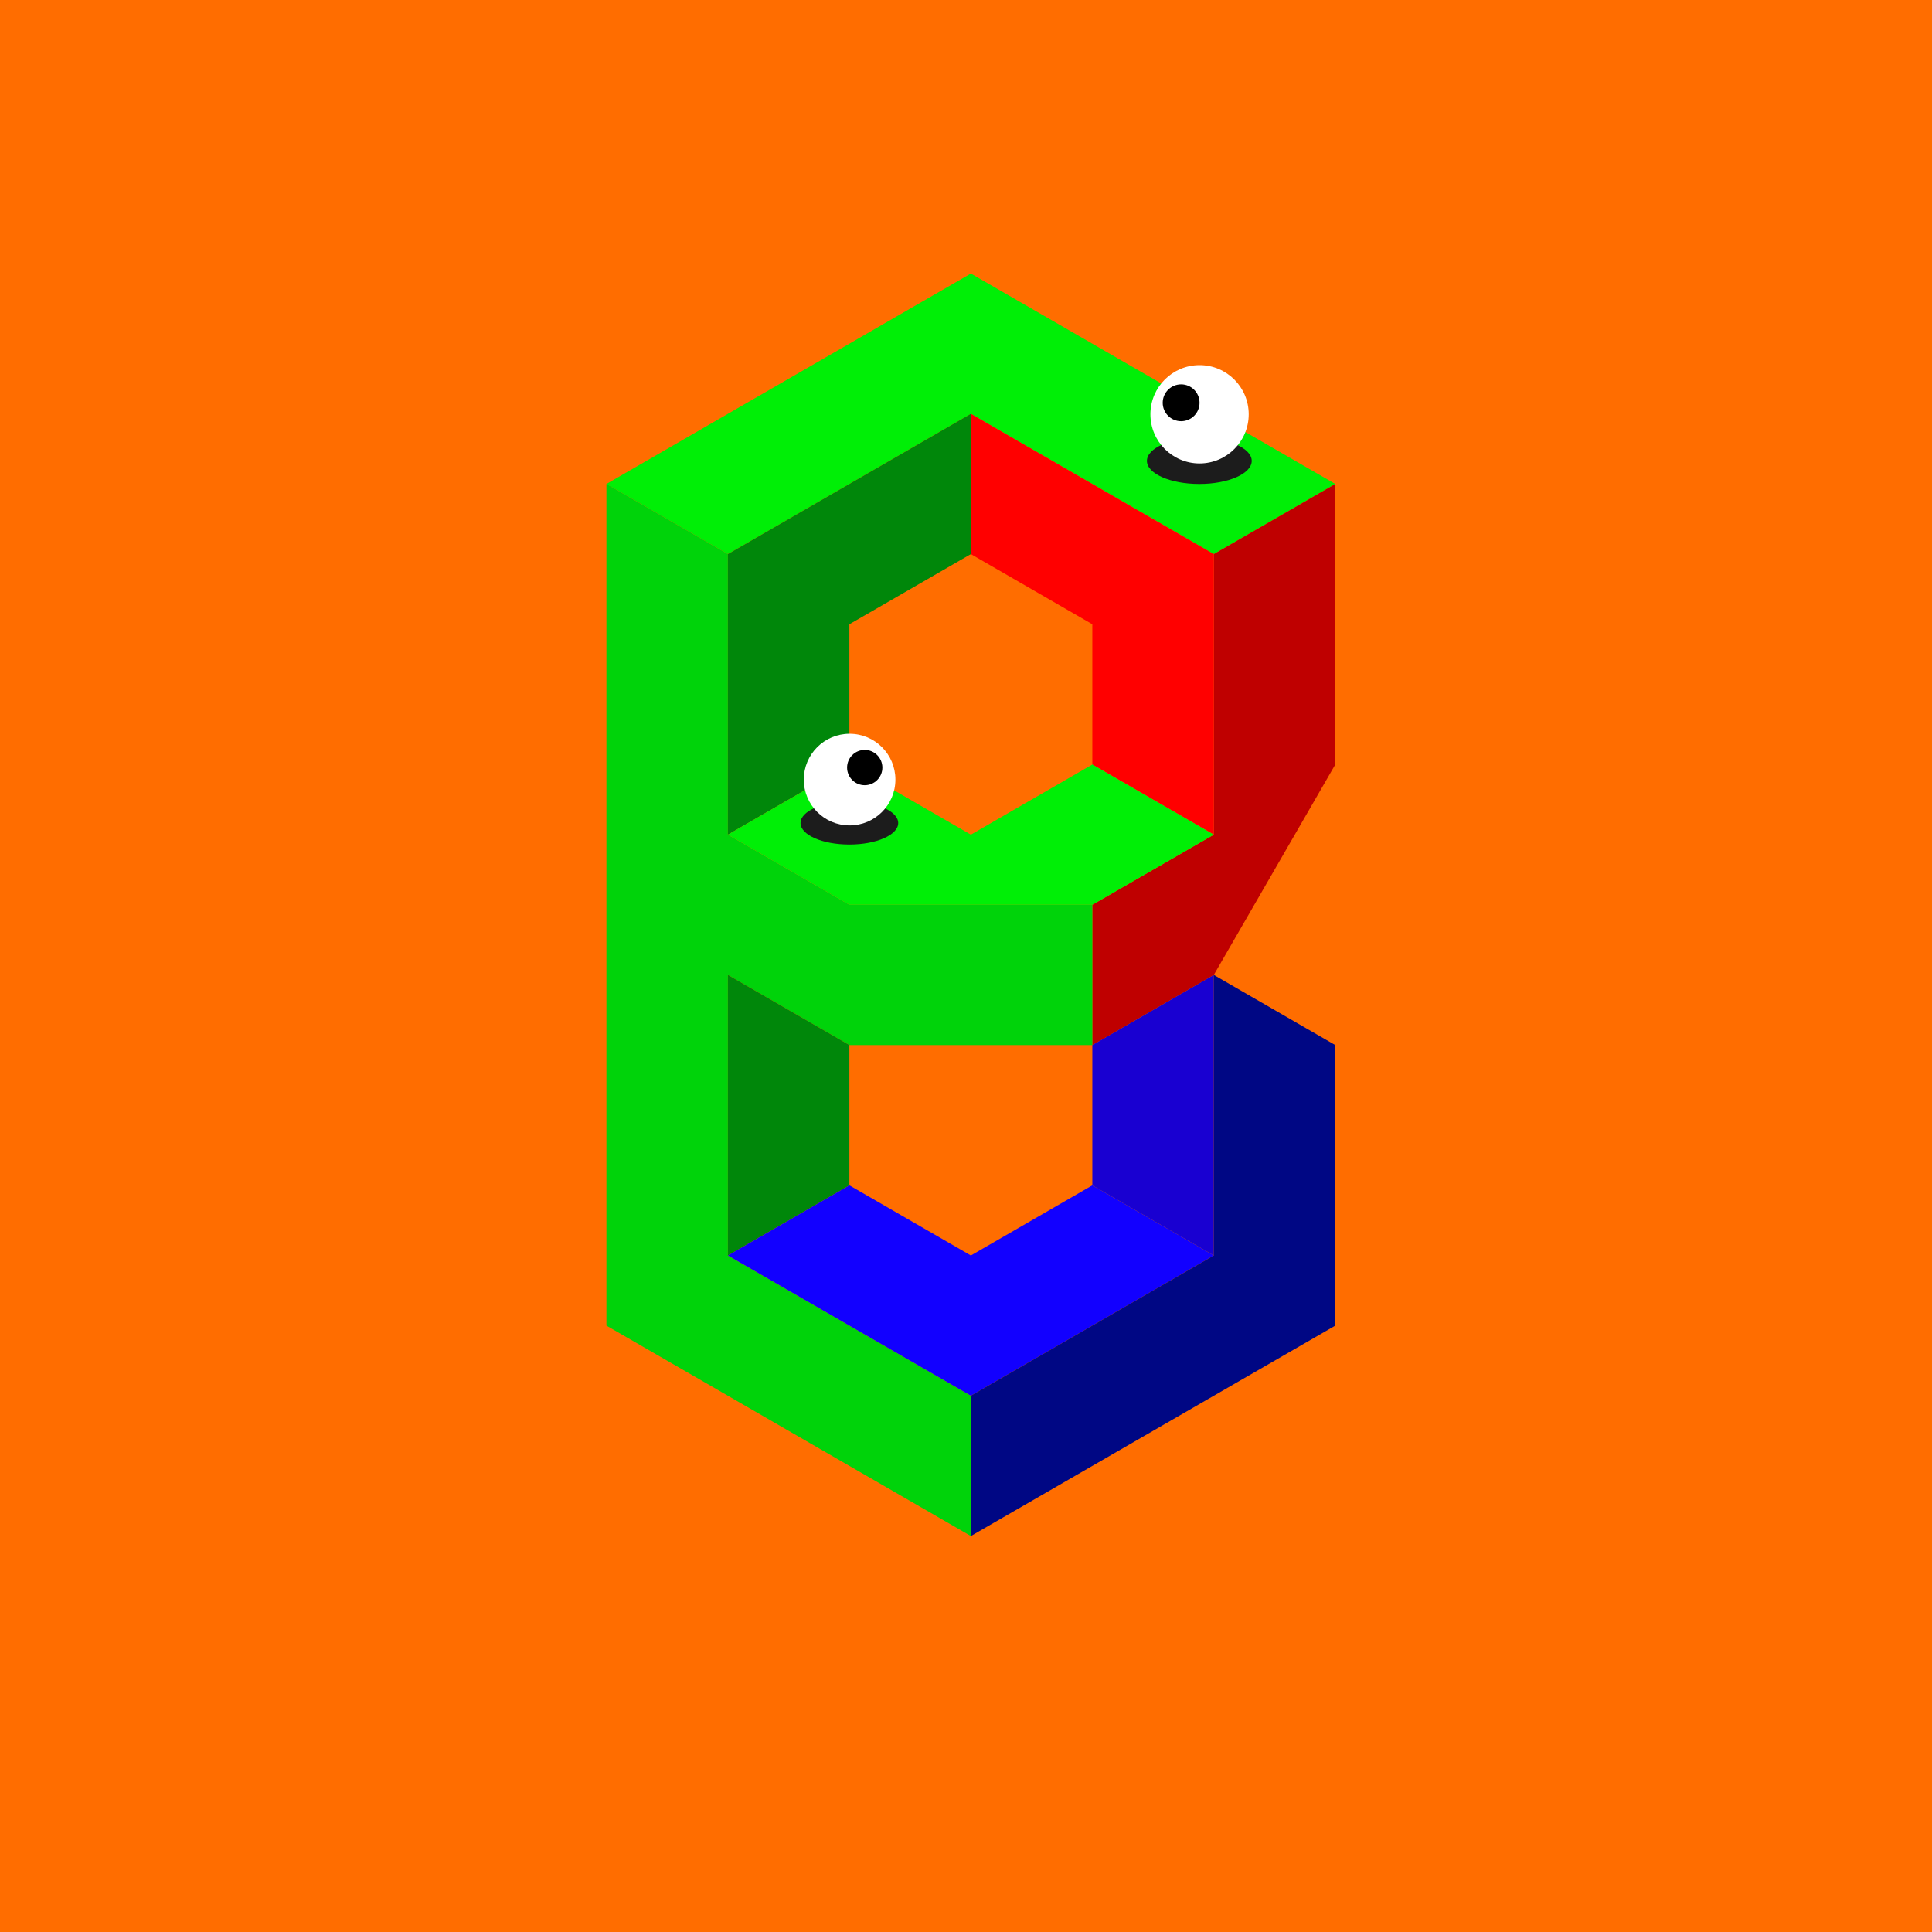 <svg xmlns="http://www.w3.org/2000/svg" viewBox="0 0 111709 111709"><path d="M0 0h111709v111709H0" fill="#ff6d00" data-name="Layer 2"/><g data-name="Layer 10"><path d="m42087 32039-7024-4055 21072-12166 21072 12166-7024 4055-12578-7262-1470-848-14048 8110" fill="#00ef06" fill-rule="evenodd"/><path d="m77207 27984-7024 4055v16222l-7024 4055v8111l7024-4056 7024-12166V27984" fill="#bf0000" fill-rule="evenodd"/><path d="M35063 27984v48664l21072 12166v-8111l-14048-8110V56371l7024 4056h14048v-8111H49111l-7024-4055V32039l-7024-4055" fill="#00d30a" fill-rule="evenodd"/><path d="m42087 48261 7024-4056v-8110l7024-4056v-8110l-14048 8110v16222" fill="#00870a" fill-rule="evenodd"/><path d="m70183 48261-7024-4056v-8110l-7024-4056v-8110l14048 8110v16222" fill="red" fill-rule="evenodd"/><path d="m49111 44205 7024 4056 7024-4056 7024 4056-7024 4055H49111l-7024-4055 7024-4056" fill="#00ef06" fill-rule="evenodd"/><path d="M42087 56371v16222l7024-4056v-8110l-7024-4056" fill="#00870a" fill-rule="evenodd"/><path d="m42087 72593 7024-4056 7024 4056 7024-4056 7024 4056-14048 8110-14048-8110" fill="#1200ff" fill-rule="evenodd"/><path d="M63159 68537v-8110l7024-4056v16222l-7024-4056" fill="#1900d1" fill-rule="evenodd"/><path d="m70183 56371 7024 4056v16221L56135 88814v-8111l14048-8110V56371" fill="#000784" fill-rule="evenodd"/><ellipse fill="#1c1c1c" cx="49111" cy="47589" rx="2824" ry="1243"/><circle fill="#fff" cx="49124" cy="45077" r="2649"/><circle cx="49999" cy="44382" r="1020"/><ellipse fill="#1c1c1c" cx="69345" cy="26650" rx="3030" ry="1334"/><circle fill="#fff" cx="69359" cy="23955" r="2842"/><circle cx="68293" cy="23290" r="1065"/></g></svg>
